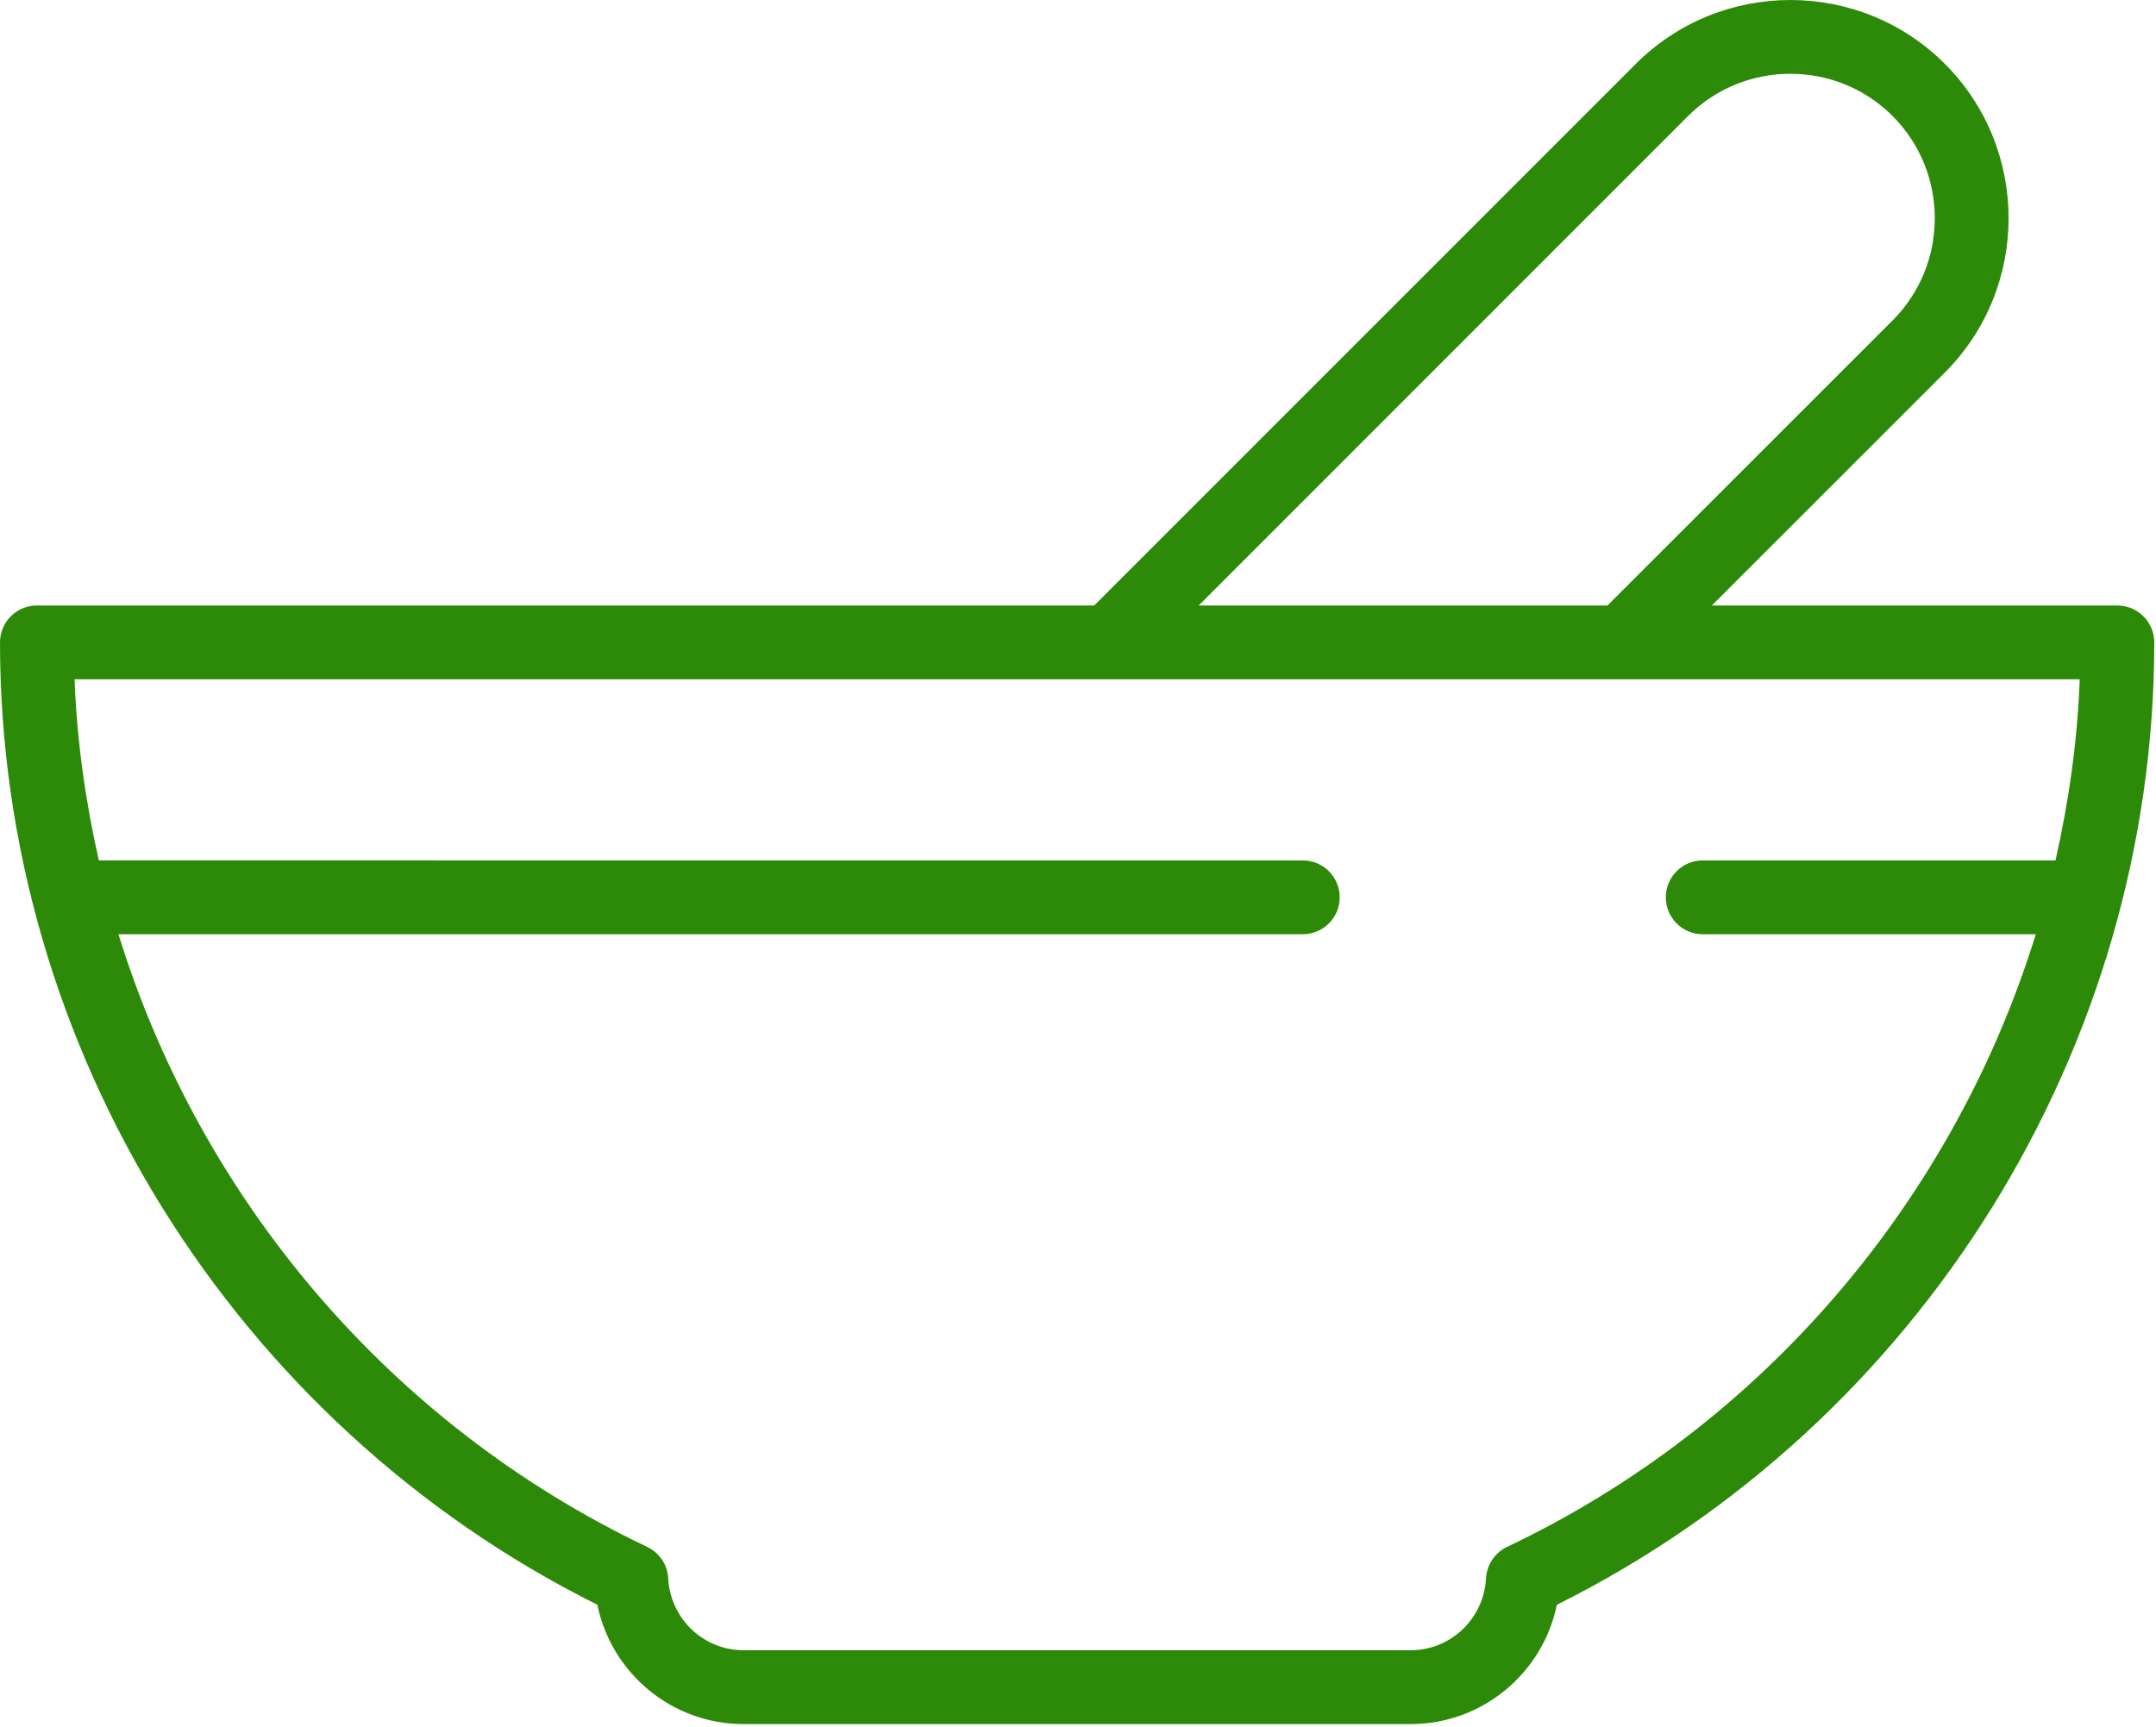 <svg xmlns="http://www.w3.org/2000/svg" version="1.1" xmlns:xlink="http://www.w3.org/1999/xlink" xmlns:svgjs="http://svgjs.com/svgjs" width="654" height="524"><svg width="654" height="524" viewBox="0 0 654 524" fill="none" xmlns="http://www.w3.org/2000/svg">
<path d="M642.268 183.712H519.274L589.94 113.045C615.738 87.217 615.738 45.185 589.935 19.348C564.102 -6.449 522.075 -6.449 496.238 19.348L331.918 183.708H11.198C5.01 183.708 0 188.718 0 194.906C0 317.963 70.917 431.893 181.2 486.893C185.471 507.663 203.779 523.101 225.539 523.101H427.899C449.659 523.101 467.972 507.674 472.259 486.903C582.54 431.903 653.472 317.97 653.472 194.917C653.472 188.724 648.456 183.713 642.274 183.713L642.268 183.712ZM512.071 35.192C529.175 18.113 557.014 18.113 574.087 35.192C591.17 52.291 591.17 80.119 574.103 97.219L487.603 183.719H363.603L512.071 35.192ZM623.483 261.085C623.426 261.08 623.379 261.054 623.327 261.054H516.504C510.317 261.054 505.306 266.065 505.306 272.252C505.306 278.45 510.317 283.45 516.504 283.45H617.535C592.753 363.701 535.217 432.237 457.148 469.343C453.44 471.104 450.987 474.765 450.773 478.864C450.122 491.104 440.081 500.697 427.904 500.697H225.544C213.372 500.697 203.336 491.109 202.695 478.864C202.476 474.765 200.028 471.104 196.32 469.343C118.246 432.229 60.706 363.698 35.933 283.45H395.186C401.369 283.45 406.384 278.445 406.384 272.252C406.384 266.07 401.369 261.054 395.186 261.054L29.986 261.049C25.924 243.128 23.32 224.778 22.622 206.112H630.862C630.169 224.784 627.57 243.148 623.502 261.081L623.483 261.085Z" fill="#2D8A08"></path>
</svg><style>@media (prefers-color-scheme: light) { :root { filter: contrast(1) brightness(1); } }
@media (prefers-color-scheme: dark) { :root { filter: contrast(0.909) brightness(1.5); } }
</style></svg>